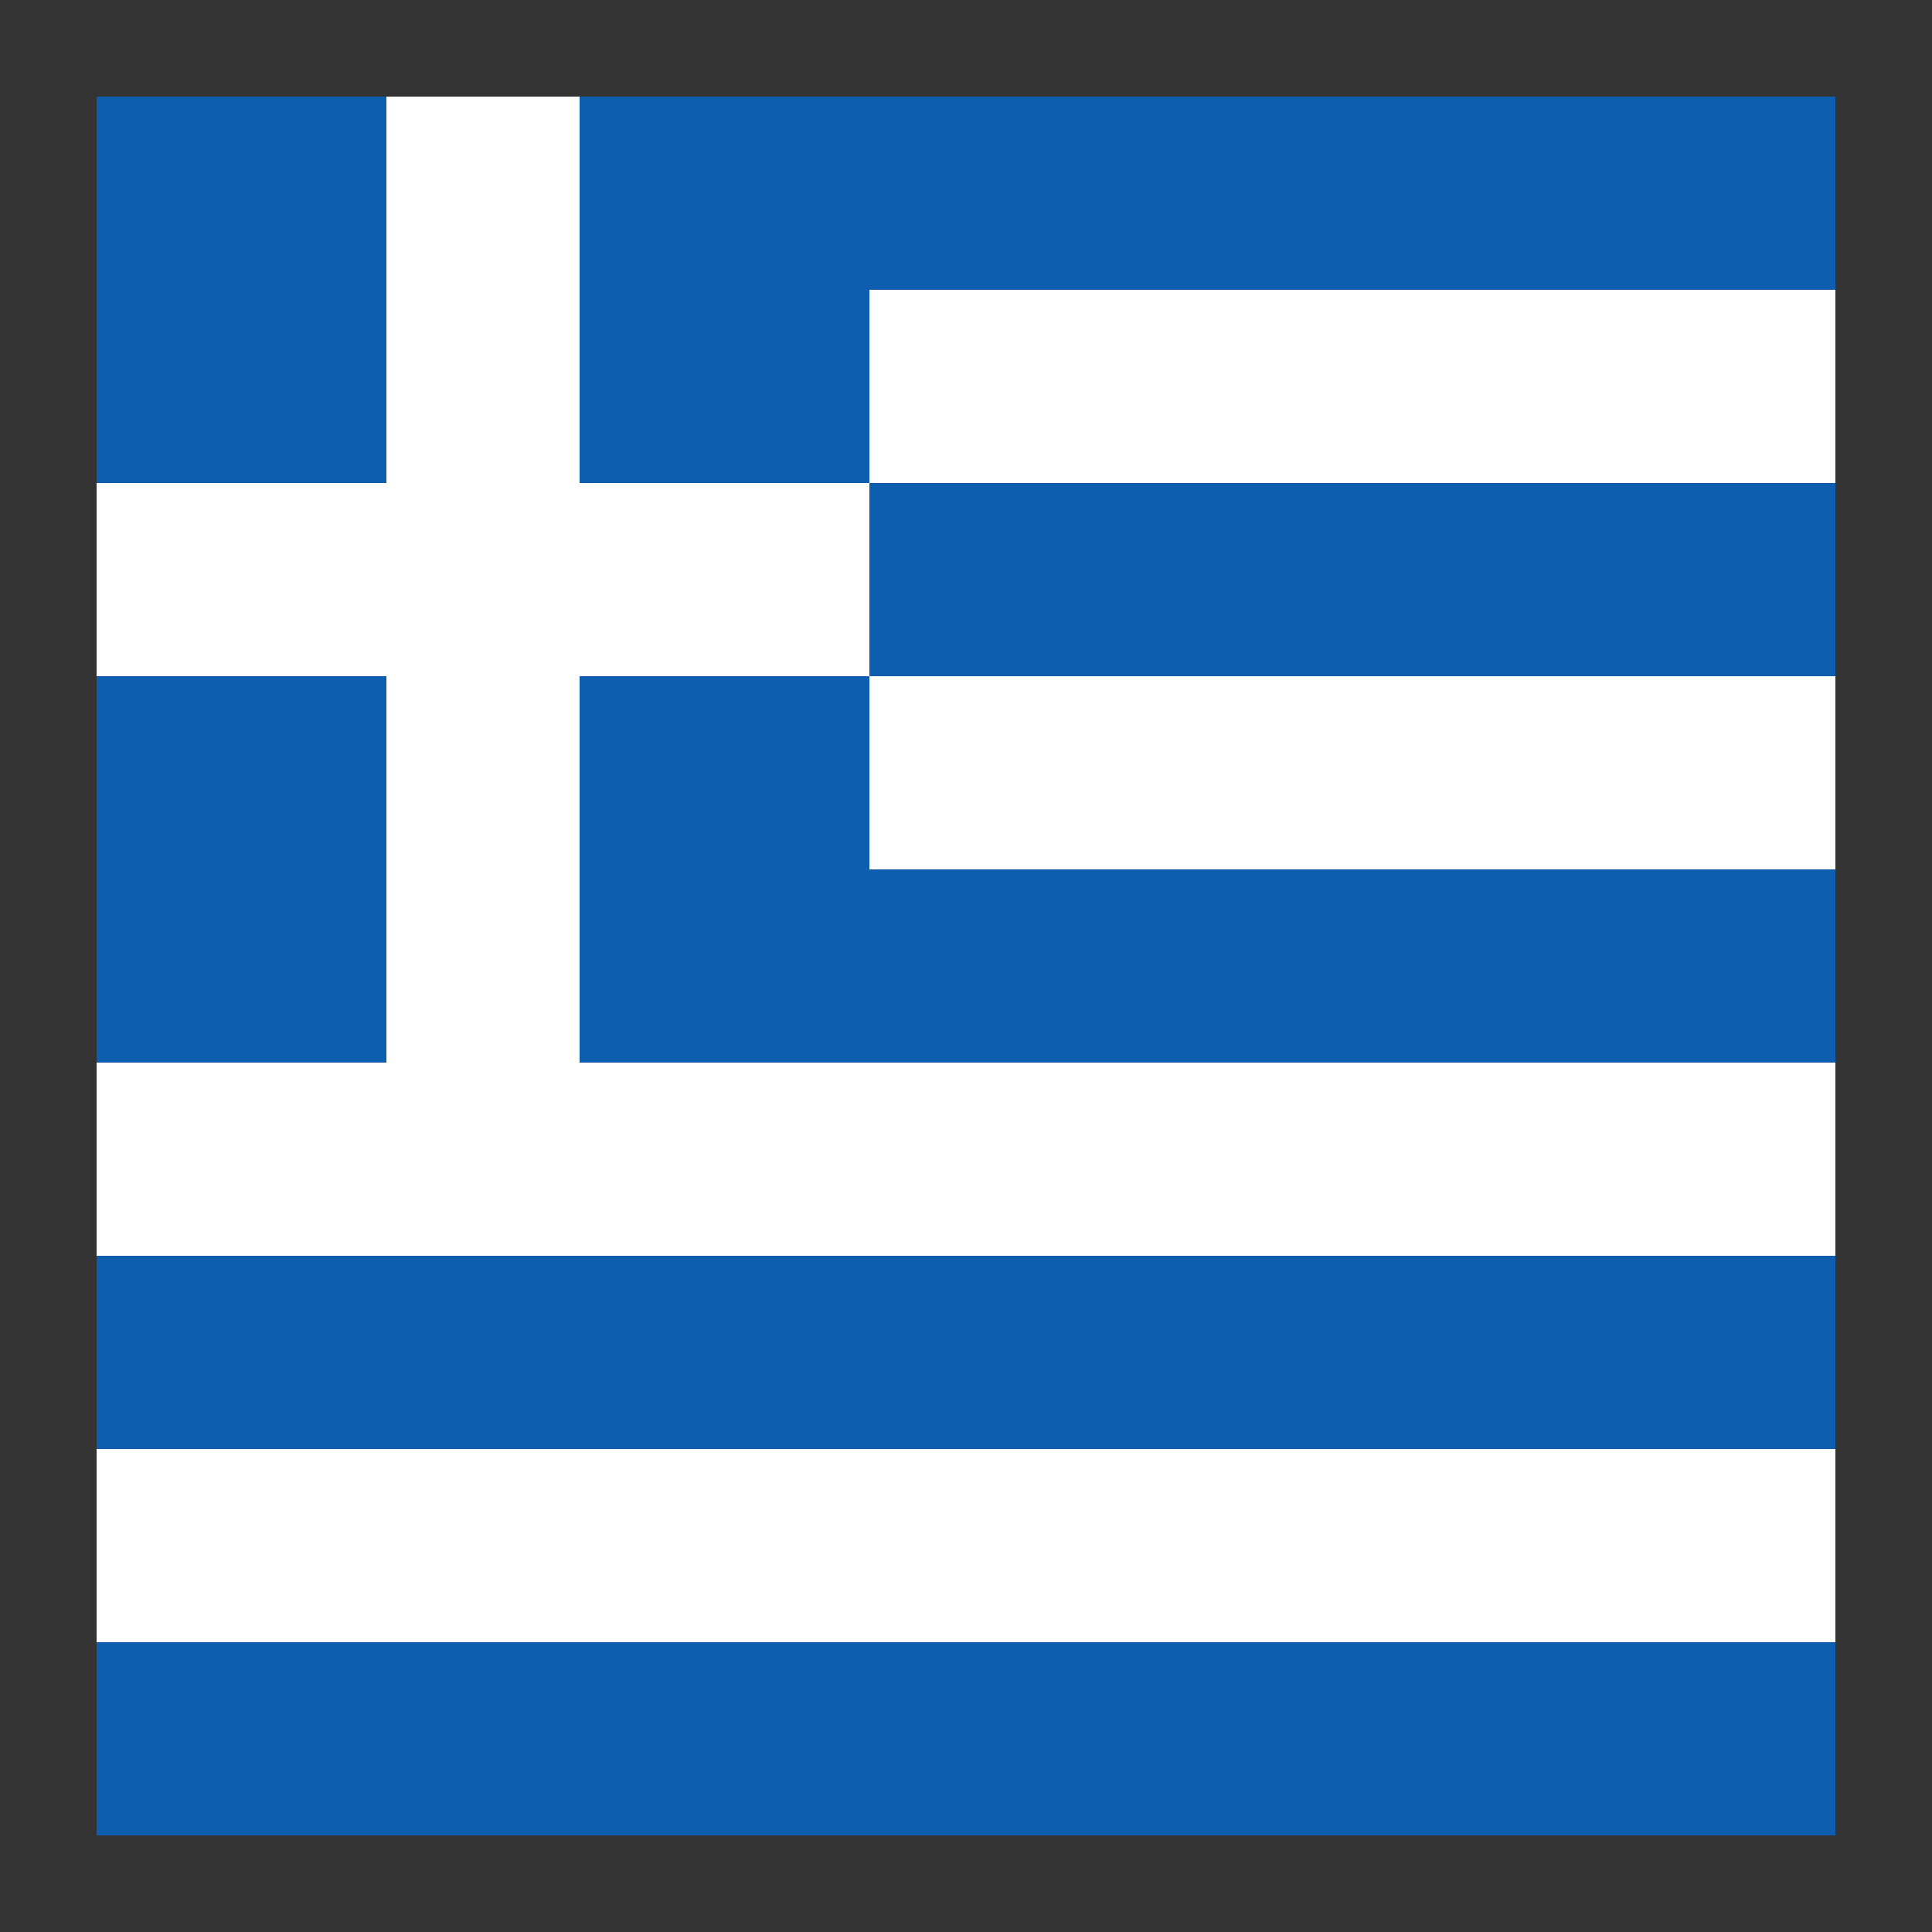 <svg xmlns="http://www.w3.org/2000/svg" viewBox="0 0 100 100">
  <rect x="0" y="0" width="100" height="100" fill="#333333" stroke="none"/>
  <rect x="5" y="5" width="90" height="90" rx="4" fill="#0d5eaf"/>
  <!-- Nine horizontal stripes -->
  <rect x="5" y="5" width="90" height="10" fill="#0d5eaf"/>
  <rect x="5" y="15" width="90" height="10" fill="#fff"/>
  <rect x="5" y="25" width="90" height="10" fill="#0d5eaf"/>
  <rect x="5" y="35" width="90" height="10" fill="#fff"/>
  <rect x="5" y="45" width="90" height="10" fill="#0d5eaf"/>
  <rect x="5" y="55" width="90" height="10" fill="#fff"/>
  <rect x="5" y="65" width="90" height="10" fill="#0d5eaf"/>
  <rect x="5" y="75" width="90" height="10" fill="#fff"/>
  <rect x="5" y="85" width="90" height="10" fill="#0d5eaf"/>
  <!-- Blue canton with white cross -->
  <rect x="5" y="5" width="40" height="50" fill="#0d5eaf"/>
  <rect x="20" y="5" width="10" height="50" fill="#fff"/>
  <rect x="5" y="25" width="40" height="10" fill="#fff"/>
</svg>
